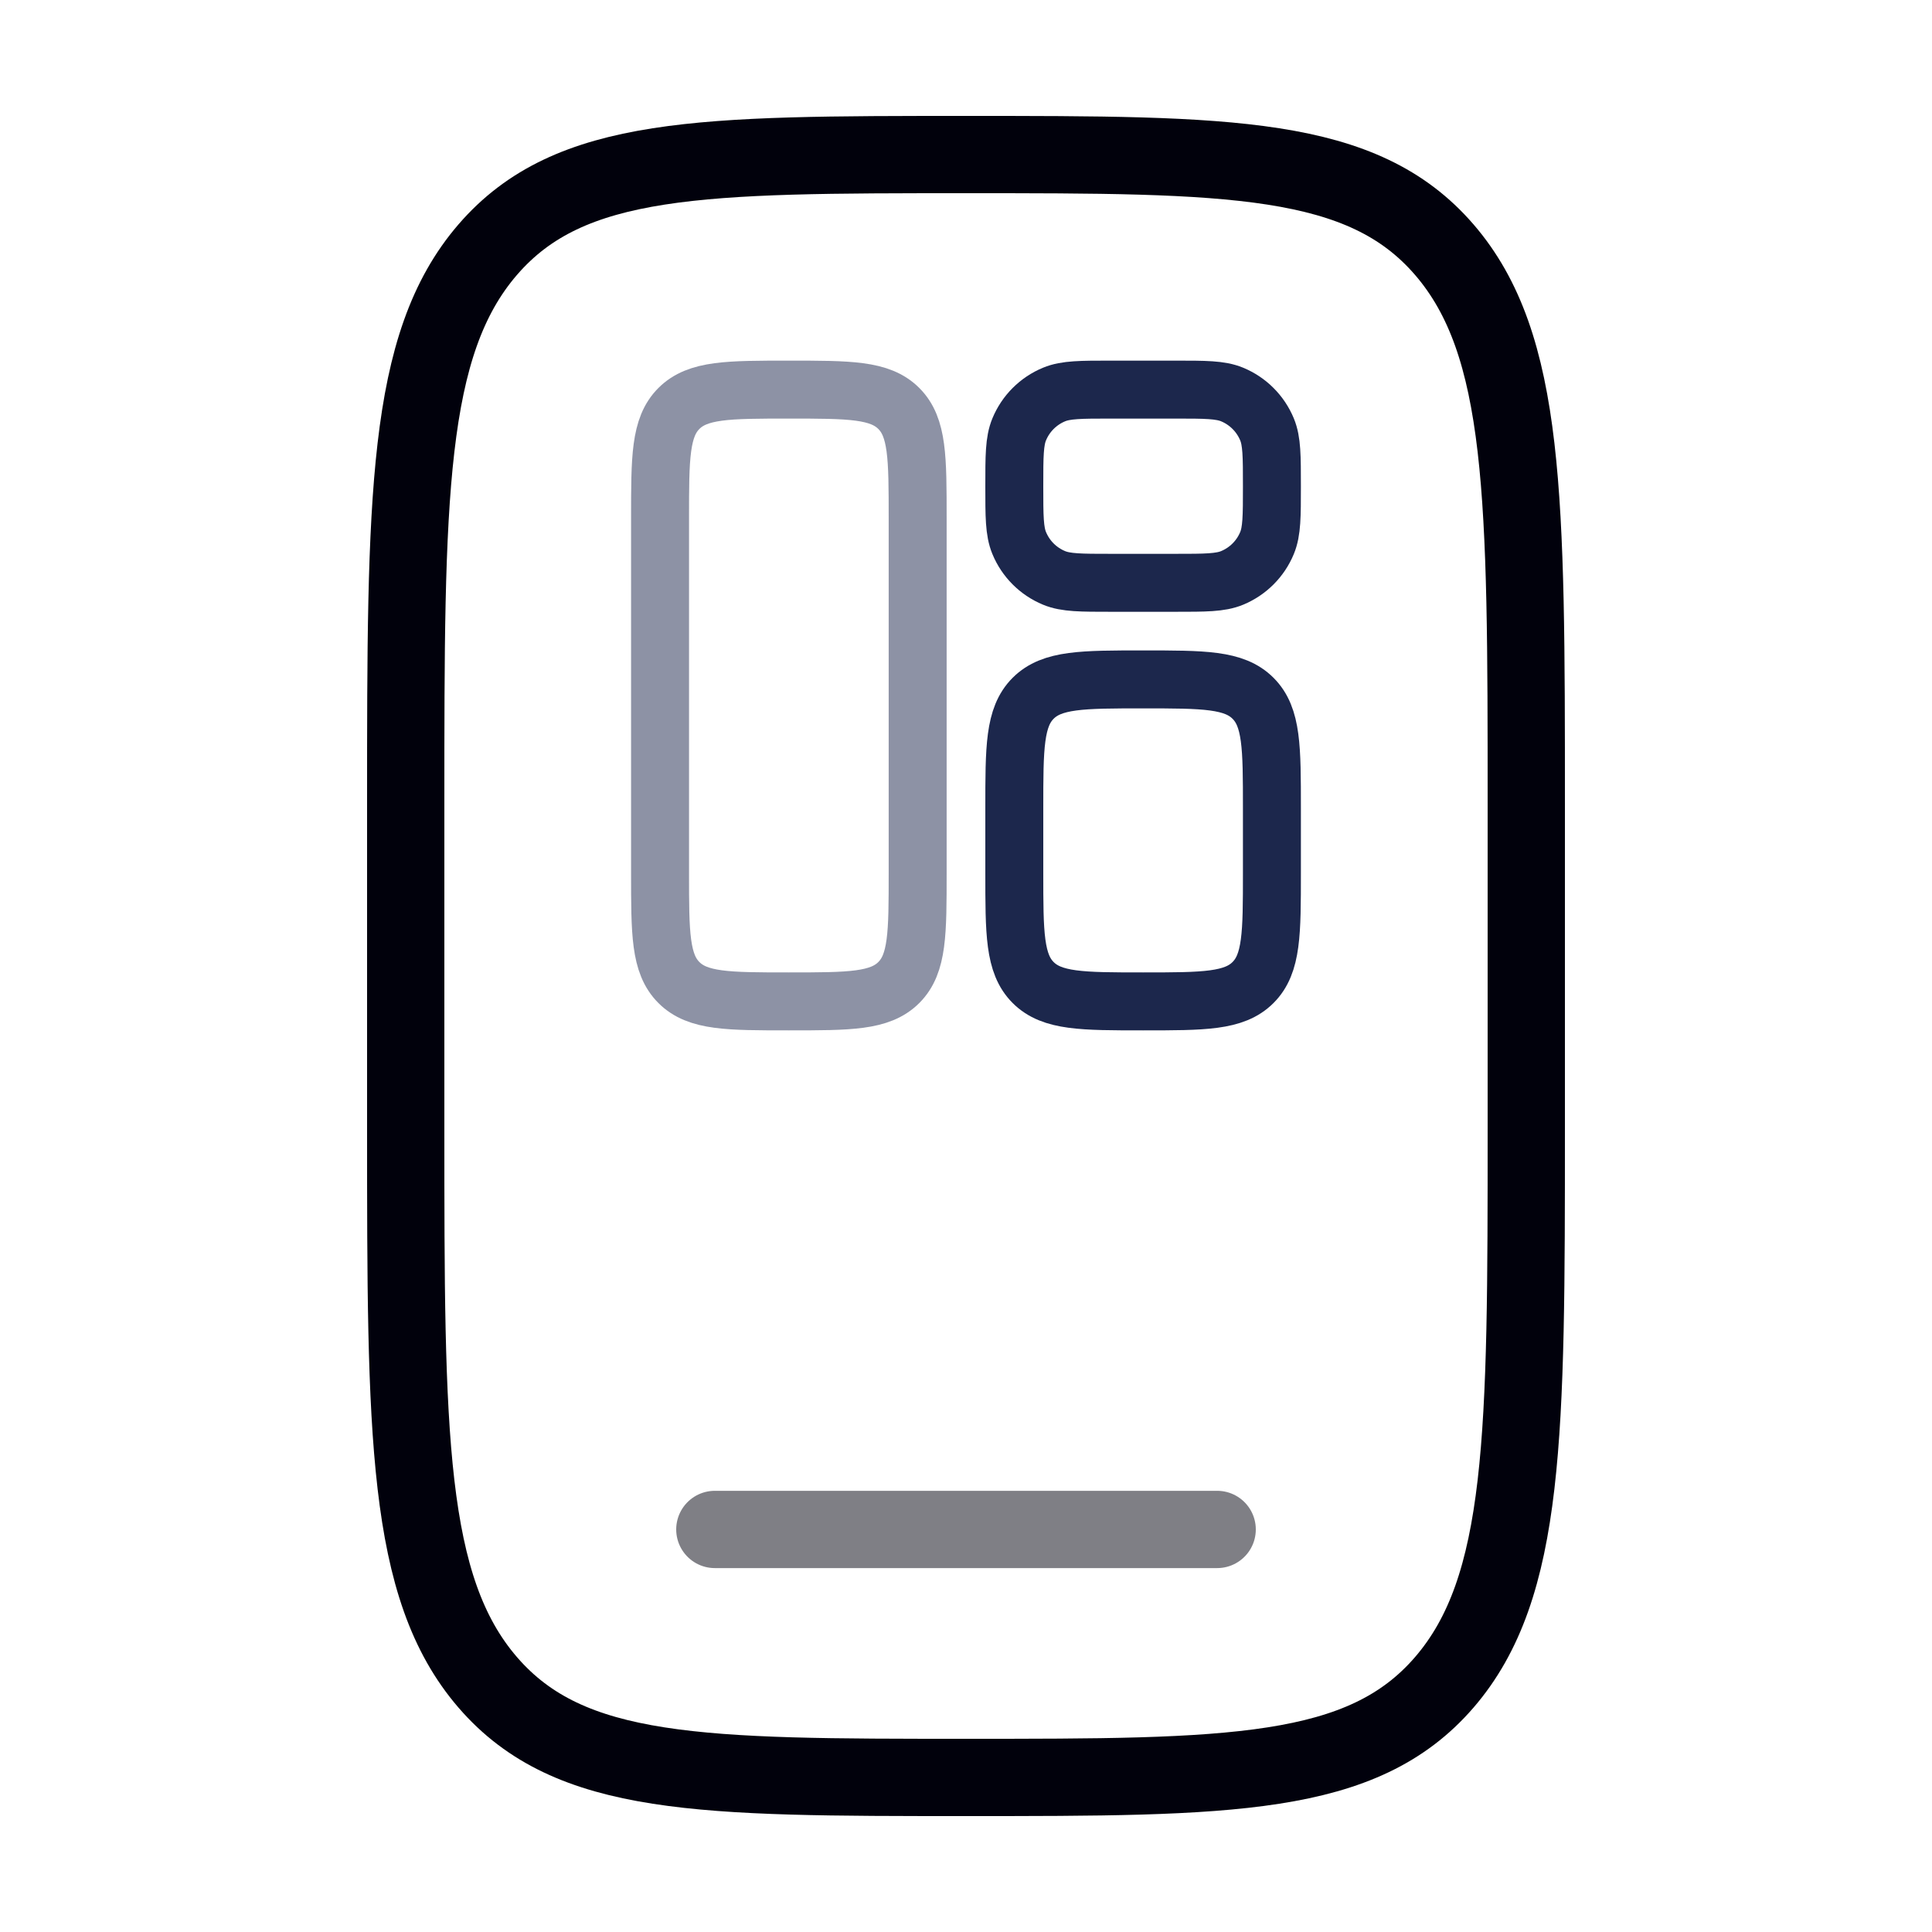 <svg width="50" height="50" viewBox="0 0 50 50" fill="none" xmlns="http://www.w3.org/2000/svg">
<path d="M10.5 20.8C10.5 12.88 10.5 8.921 12.623 6.46C14.747 4 18.165 4 25 4C31.835 4 35.253 4 37.377 6.46C39.5 8.921 39.5 12.88 39.5 20.8V29.2C39.5 37.12 39.5 41.079 37.377 43.54C35.253 46 31.835 46 25 46C18.165 46 14.747 46 12.623 43.54C10.5 41.079 10.5 37.12 10.5 29.2V20.8Z" stroke="#01010C" stroke-width="2"/>
<path opacity="0.5" d="M31.5 39.582H18.5" stroke="#01010C" stroke-width="2" stroke-linecap="round"/>
<path opacity="0.5" d="M17.082 13.416C17.082 11.845 17.082 11.059 17.57 10.571C18.058 10.083 18.844 10.083 20.415 10.083C21.987 10.083 22.772 10.083 23.261 10.571C23.749 11.059 23.749 11.845 23.749 13.416V22.583C23.749 24.154 23.749 24.94 23.261 25.428C22.772 25.916 21.987 25.916 20.415 25.916C18.844 25.916 18.058 25.916 17.57 25.428C17.082 24.94 17.082 24.154 17.082 22.583V13.416Z" stroke="#1C274C" stroke-width="1.5"/>
<path d="M26.25 20.916C26.25 19.345 26.25 18.559 26.738 18.071C27.226 17.583 28.012 17.583 29.583 17.583C31.155 17.583 31.94 17.583 32.428 18.071C32.917 18.559 32.917 19.345 32.917 20.916V22.583C32.917 24.154 32.917 24.94 32.428 25.428C31.94 25.916 31.155 25.916 29.583 25.916C28.012 25.916 27.226 25.916 26.738 25.428C26.25 24.94 26.25 24.154 26.25 22.583V20.916Z" stroke="#1C274C" stroke-width="1.5"/>
<path d="M26.25 12.583C26.25 11.806 26.25 11.418 26.377 11.112C26.546 10.704 26.87 10.379 27.279 10.21C27.585 10.083 27.973 10.083 28.75 10.083H30.417C31.193 10.083 31.581 10.083 31.888 10.21C32.296 10.379 32.621 10.704 32.79 11.112C32.917 11.418 32.917 11.806 32.917 12.583C32.917 13.36 32.917 13.748 32.79 14.054C32.621 14.463 32.296 14.787 31.888 14.956C31.581 15.083 31.193 15.083 30.417 15.083H28.75C27.973 15.083 27.585 15.083 27.279 14.956C26.87 14.787 26.546 14.463 26.377 14.054C26.25 13.748 26.25 13.36 26.25 12.583Z" stroke="#1C274C" stroke-width="1.5"/>
</svg>
